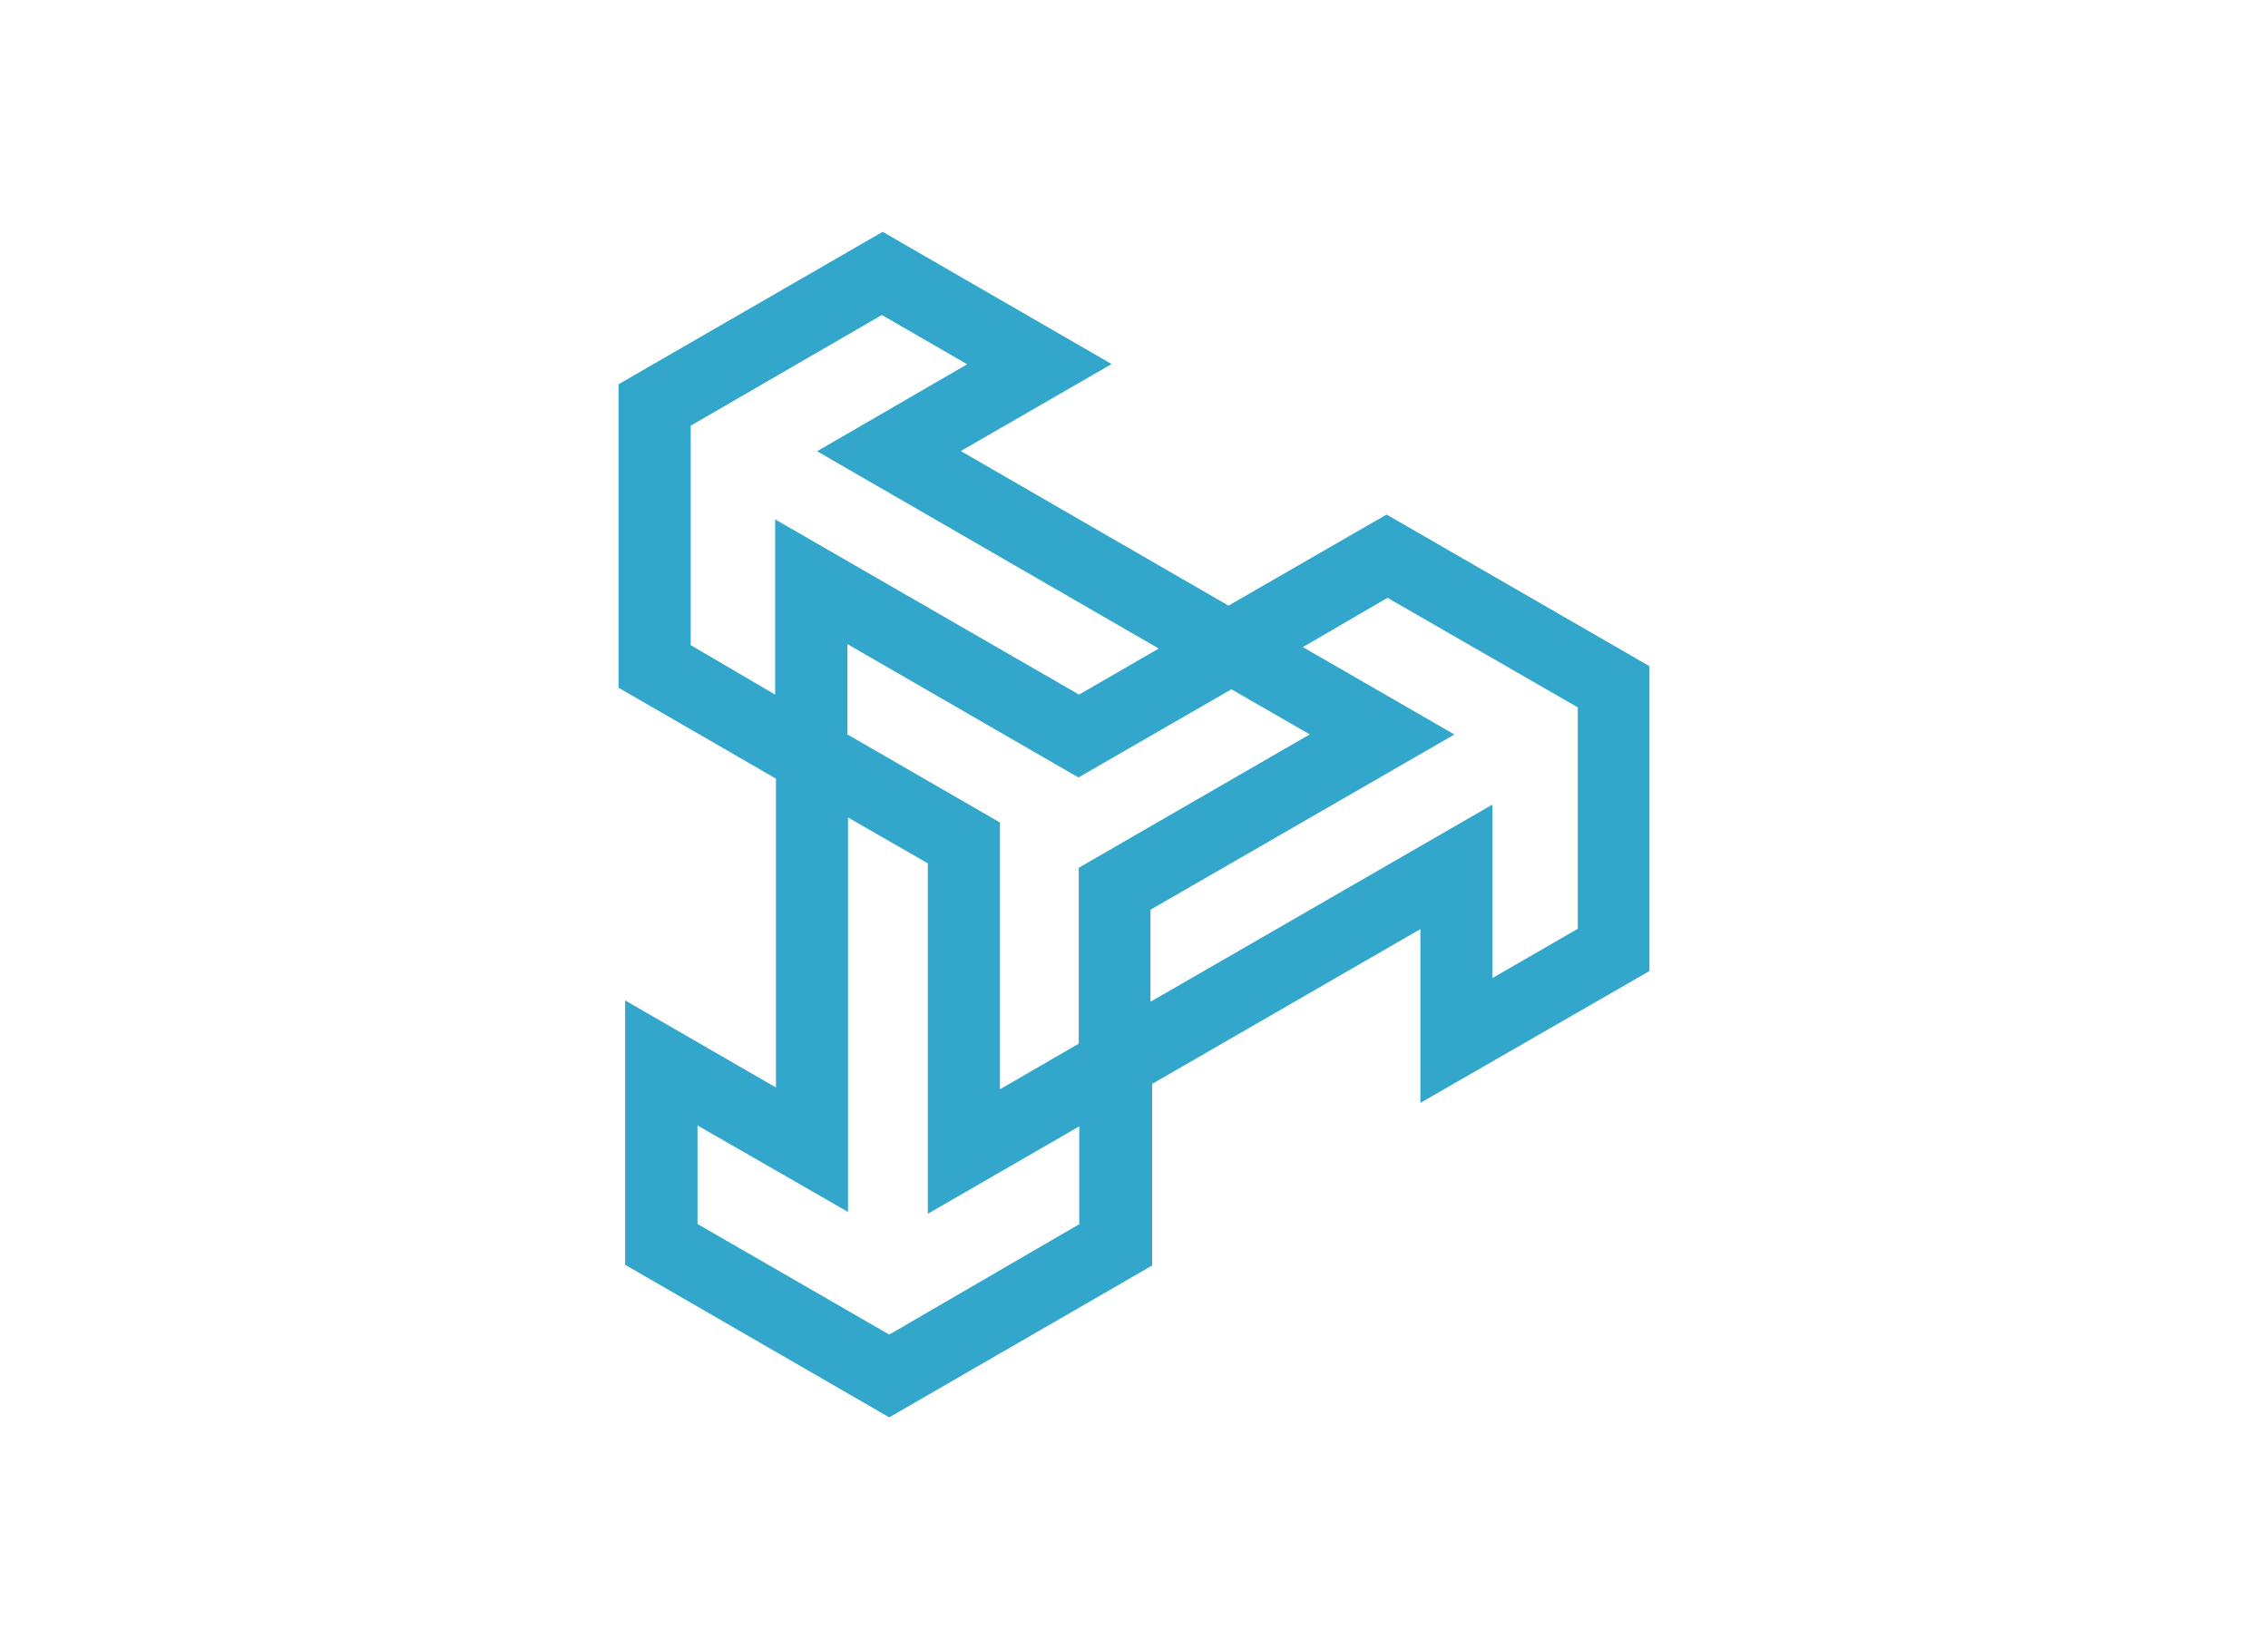 <svg id="Capa_1" data-name="Capa 1" xmlns="http://www.w3.org/2000/svg" viewBox="0 0 220 160"><defs><style>.cls-1{fill:#32a6cb;fill-rule:evenodd;}</style></defs><title>logo_Mesa de trabajo 1 copia 9_1</title><path class="cls-1" d="M153.05,90.11l-8.28,4.78,0-16.83L111.6,97.19V88.26l29.48-17-14.7-8.48L134.59,58l18.46,10.63V90.11ZM160,64.63V94.21L137.78,107V90.14l-33.14,19.13V84.19l22.41-12.94-14.79-8.51L134.5,49.92,160,64.63Z"/><path class="cls-1" d="M85.54,30.56l8.28,4.78L79.26,43.78,112.4,62.92l-7.73,4.47-29.48-17v17L67,62.59,67,41.3,85.54,30.56ZM60,37.28,85.62,22.49l22.21,12.83L93.2,43.76,126.34,62.9,104.61,75.43,82.2,62.49l0,17.06L60,66.72V37.28Z"/><path class="cls-1" d="M67.66,118.75v-9.56l14.6,8.39V79.31L90,83.76v34l14.69-8.48v9.49L86.26,129.48l-18.6-10.73Zm18.6,18.76-25.62-14.8V97.06l14.63,8.45V67.25L97,79.8v25.88l14.76-8.55v25.65L86.26,137.51Z"/></svg>